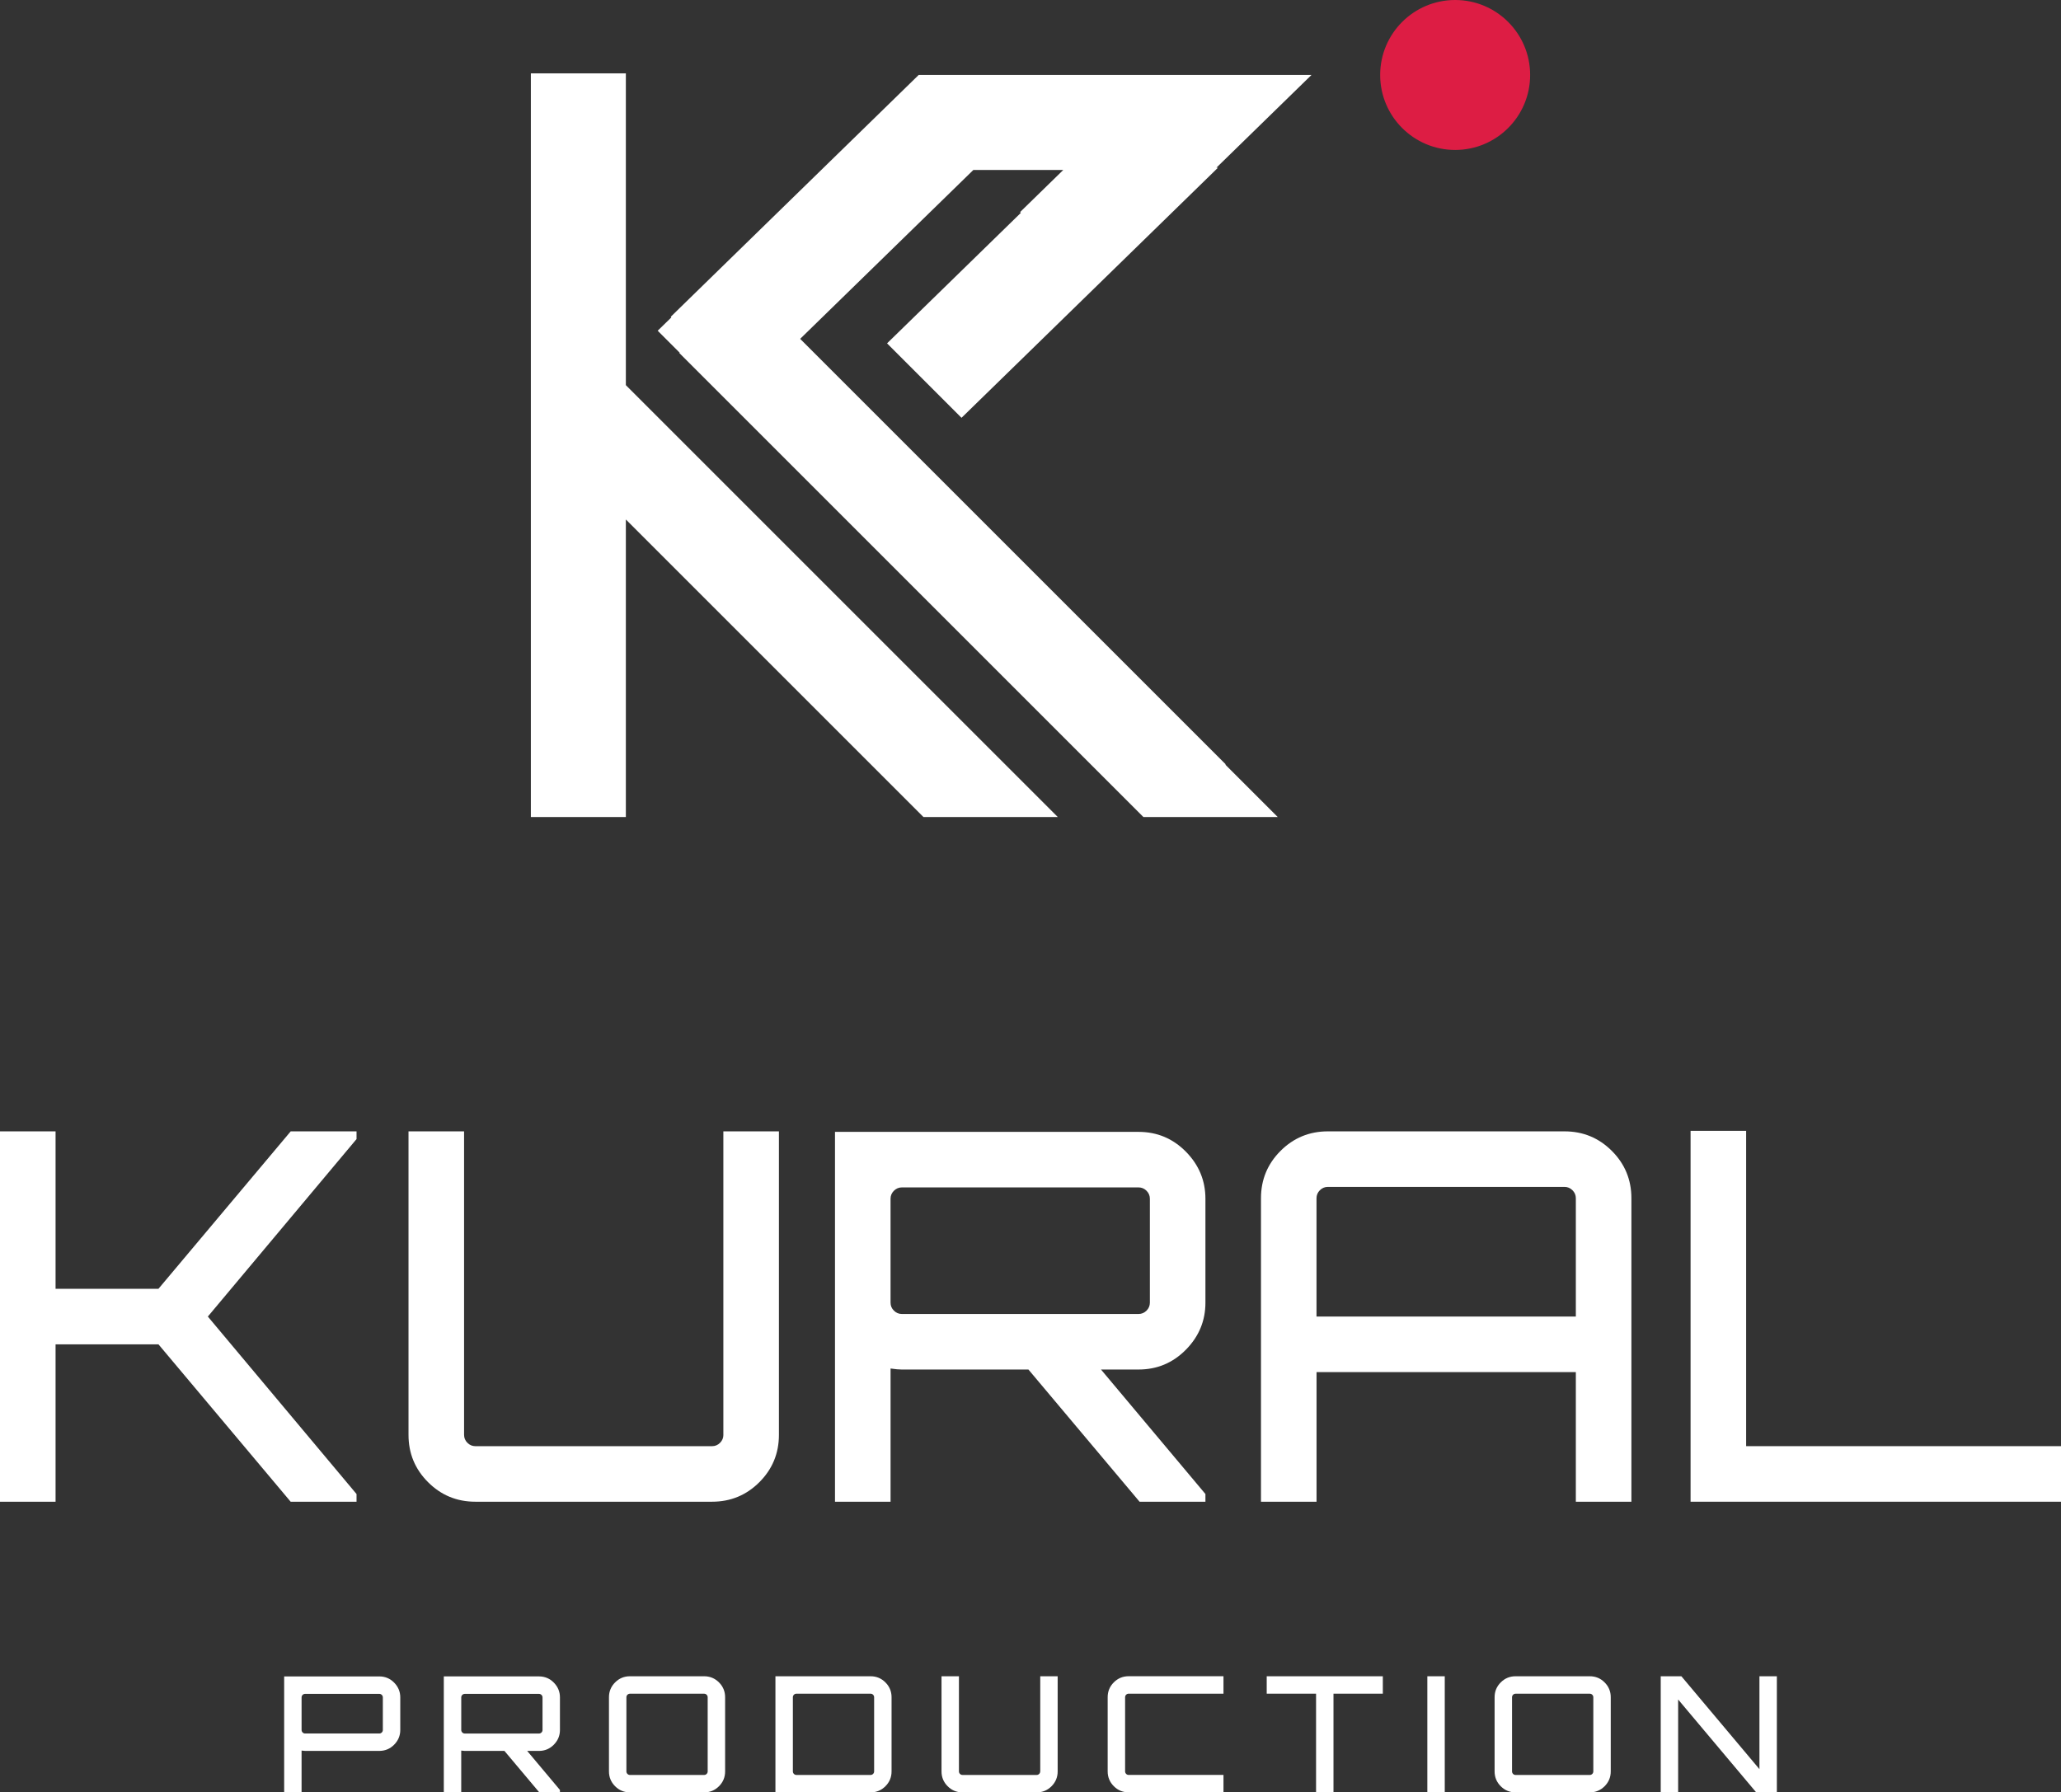 <?xml version="1.0" encoding="UTF-8"?>
<svg id="Layer_1" data-name="Layer 1" xmlns="http://www.w3.org/2000/svg" viewBox="0 0 1286.31 1118.81">
  <rect x="0" y="0" width="1286.31" height="1118.81" fill="#333333" stroke="none"/>
  <defs>
    <style>
      .cls-1 {
        fill: #dd1d44;
      }

      .cls-1, .cls-2 {
        stroke-width: 0px;
      }

      .cls-2 {
        fill: #fff;
      }
    </style>
  </defs>
  <g>
    <g>
      <polygon class="cls-2" points="765.1 477.21 705.81 417.92 543.07 255.18 499.4 211.51 607.49 106.09 663.61 106.09 636.65 132.39 637.13 132.87 596.07 172.92 553.63 214.32 600.1 260.8 642.55 219.4 760.12 104.72 759.22 104.64 818.52 46.8 724.39 46.8 573.43 46.8 573.43 46.8 573.36 46.8 461.23 156.17 418.66 197.7 419.01 198.12 410.48 206.44 424.19 220.14 423.99 220.37 713.61 509.99 797.46 509.99 764.68 477.21 765.1 477.21"/>
      <polygon class="cls-2" points="500.79 350.6 390.61 240.41 390.61 45.8 331.32 45.8 331.32 509.99 390.61 509.99 390.61 324.26 576.34 509.99 660.19 509.99 600.9 450.7 500.79 350.6"/>
    </g>
    <circle class="cls-1" cx="908.19" cy="46.8" r="46.8"/>
  </g>
  <g>
    <path class="cls-2" d="M181.42,706.2h41.1v4.82l-92.8,110.78,92.8,110.78v4.82h-41.1l-82.52-98.26H34.68v98.26H0v-231.19h34.68v98.26h64.22l82.52-98.26Z"/>
    <path class="cls-2" d="M451.46,895.64v-189.45h34.68v189.45c0,11.56-4.07,21.41-12.2,29.54-8.14,8.14-17.98,12.2-29.54,12.2h-147.7c-11.56,0-21.41-4.06-29.54-12.2-8.14-8.13-12.2-17.98-12.2-29.54v-189.45h34.68v189.45c0,1.93.69,3.59,2.09,4.98,1.39,1.39,3.05,2.09,4.98,2.09h147.7c1.93,0,3.58-.69,4.98-2.09,1.39-1.39,2.09-3.05,2.09-4.98Z"/>
    <path class="cls-2" d="M752.33,748.26v64.86c0,11.35-4.07,21.14-12.2,29.38-8.14,8.24-17.98,12.36-29.54,12.36h-23.44l65.18,77.71v4.82h-41.1l-69.36-82.52h-78.99c-1.71,0-4.07-.21-7.06-.64v83.16h-34.68v-230.87h189.45c11.56,0,21.4,4.12,29.54,12.36,8.13,8.24,12.2,18.04,12.2,29.38ZM562.88,820.19h147.71c1.93,0,3.58-.69,4.98-2.09,1.39-1.39,2.09-3.05,2.09-4.98v-64.86c0-1.93-.7-3.58-2.09-4.98-1.4-1.39-3.05-2.09-4.98-2.09h-147.71c-1.92,0-3.59.7-4.98,2.09-1.39,1.39-2.09,3.05-2.09,4.98v64.86c0,1.93.69,3.59,2.09,4.98,1.39,1.39,3.05,2.09,4.98,2.09Z"/>
    <path class="cls-2" d="M828.74,706.2h147.71c11.56,0,21.4,4.07,29.54,12.2,8.13,8.14,12.2,17.98,12.2,29.54v189.45h-34.68v-80.92h-161.83v80.92h-34.68v-189.45c0-11.56,4.06-21.4,12.2-29.54,8.13-8.13,17.98-12.2,29.54-12.2ZM821.68,821.79h161.83v-73.85c0-1.93-.7-3.58-2.09-4.98-1.4-1.39-3.05-2.09-4.98-2.09h-147.71c-1.92,0-3.59.7-4.98,2.09-1.39,1.39-2.09,3.05-2.09,4.98v73.85Z"/>
    <path class="cls-2" d="M1055.12,937.38v-231.51h34.68v196.83h196.51v34.68h-231.19Z"/>
  </g>
  <g>
    <path class="cls-2" d="M177.34,1046.43h59.39c3.62,0,6.71,1.29,9.26,3.87,2.55,2.59,3.83,5.66,3.83,9.21v20.33c0,3.56-1.28,6.63-3.83,9.21-2.55,2.58-5.64,3.87-9.26,3.87h-46.3c-.54,0-1.28-.07-2.21-.2v26.07h-10.87v-72.38ZM238.94,1079.85v-20.33c0-.6-.22-1.12-.65-1.56-.44-.44-.96-.65-1.56-.65h-46.3c-.6,0-1.13.22-1.56.65-.44.44-.65.96-.65,1.56v20.33c0,.6.22,1.13.65,1.56.43.44.96.65,1.56.65h46.3c.6,0,1.12-.22,1.56-.65.44-.43.65-.96.65-1.56Z"/>
    <path class="cls-2" d="M349.47,1059.52v20.33c0,3.56-1.28,6.63-3.83,9.21-2.55,2.58-5.64,3.87-9.26,3.87h-7.35l20.43,24.36v1.51h-12.89l-21.74-25.87h-24.76c-.54,0-1.28-.07-2.21-.2v26.07h-10.87v-72.38h59.39c3.62,0,6.71,1.29,9.26,3.87,2.55,2.59,3.83,5.66,3.83,9.21ZM290.08,1082.07h46.31c.6,0,1.12-.22,1.56-.65.43-.43.65-.96.65-1.56v-20.33c0-.6-.22-1.12-.65-1.56-.44-.44-.96-.65-1.56-.65h-46.31c-.6,0-1.13.22-1.56.65-.44.44-.65.96-.65,1.56v20.33c0,.6.22,1.13.65,1.56.43.44.96.65,1.56.65Z"/>
    <path class="cls-2" d="M393.16,1046.33h46.31c3.62,0,6.71,1.28,9.26,3.83,2.55,2.55,3.83,5.64,3.83,9.26v46.3c0,3.62-1.28,6.71-3.83,9.26-2.55,2.55-5.64,3.83-9.26,3.83h-46.31c-3.62,0-6.71-1.27-9.26-3.83-2.55-2.55-3.83-5.64-3.83-9.26v-46.3c0-3.62,1.28-6.71,3.83-9.26,2.55-2.55,5.64-3.83,9.26-3.83ZM393.16,1107.94h46.31c.6,0,1.12-.22,1.56-.65.43-.44.65-.96.65-1.56v-46.3c0-.6-.22-1.12-.65-1.56-.44-.44-.96-.65-1.56-.65h-46.31c-.6,0-1.12.22-1.56.65-.44.44-.65.96-.65,1.56v46.3c0,.6.22,1.12.65,1.56.44.44.96.65,1.56.65Z"/>
    <path class="cls-2" d="M483.96,1046.33h59.39c3.62,0,6.71,1.28,9.26,3.83,2.55,2.55,3.83,5.64,3.83,9.26v46.3c0,3.62-1.28,6.71-3.83,9.26-2.55,2.55-5.64,3.83-9.26,3.83h-59.39v-72.48ZM545.56,1105.72v-46.3c0-.6-.22-1.12-.65-1.56-.44-.44-.96-.65-1.56-.65h-46.3c-.6,0-1.13.22-1.56.65-.44.44-.65.96-.65,1.56v46.3c0,.6.22,1.12.65,1.56.43.44.96.65,1.56.65h46.3c.61,0,1.13-.22,1.56-.65.43-.44.65-.96.65-1.56Z"/>
    <path class="cls-2" d="M649.24,1105.72v-59.39h10.87v59.39c0,3.62-1.28,6.71-3.83,9.26-2.55,2.55-5.64,3.83-9.26,3.83h-46.31c-3.62,0-6.71-1.27-9.26-3.83-2.55-2.55-3.83-5.64-3.83-9.26v-59.39h10.87v59.39c0,.6.22,1.12.65,1.56.44.44.96.65,1.56.65h46.31c.6,0,1.12-.22,1.56-.65.43-.44.65-.96.65-1.56Z"/>
    <path class="cls-2" d="M763.6,1057.2h-59.19c-.61,0-1.13.22-1.56.65-.44.44-.65.96-.65,1.56v46.3c0,.6.22,1.12.65,1.56.44.44.96.65,1.56.65h59.19v10.87h-59.19c-3.62,0-6.71-1.27-9.26-3.83-2.55-2.55-3.83-5.64-3.83-9.26v-46.3c0-3.62,1.28-6.71,3.83-9.26,2.55-2.55,5.64-3.83,9.26-3.83h59.19v10.87Z"/>
    <path class="cls-2" d="M790.57,1046.33h72.48v10.87h-30.8v61.61h-10.87v-61.61h-30.8v-10.87Z"/>
    <path class="cls-2" d="M890.83,1118.81v-72.48h10.87v72.48h-10.87Z"/>
    <path class="cls-2" d="M945.9,1046.33h46.31c3.62,0,6.71,1.28,9.26,3.83,2.55,2.55,3.83,5.64,3.83,9.26v46.3c0,3.62-1.28,6.71-3.83,9.26-2.55,2.55-5.64,3.83-9.26,3.83h-46.31c-3.62,0-6.71-1.27-9.26-3.83-2.55-2.55-3.83-5.64-3.83-9.26v-46.3c0-3.62,1.28-6.71,3.83-9.26,2.55-2.55,5.64-3.83,9.26-3.83ZM945.9,1107.94h46.31c.6,0,1.12-.22,1.56-.65.43-.44.65-.96.65-1.56v-46.3c0-.6-.22-1.12-.65-1.56-.44-.44-.96-.65-1.56-.65h-46.31c-.6,0-1.12.22-1.56.65-.44.44-.65.96-.65,1.56v46.3c0,.6.22,1.12.65,1.56.44.44.96.65,1.56.65Z"/>
    <path class="cls-2" d="M1098.1,1104.31v-57.98h10.87v72.48h-12.89l-48.72-57.98v57.98h-10.87v-72.48h12.89l48.72,57.98Z"/>
  </g>
</svg>
